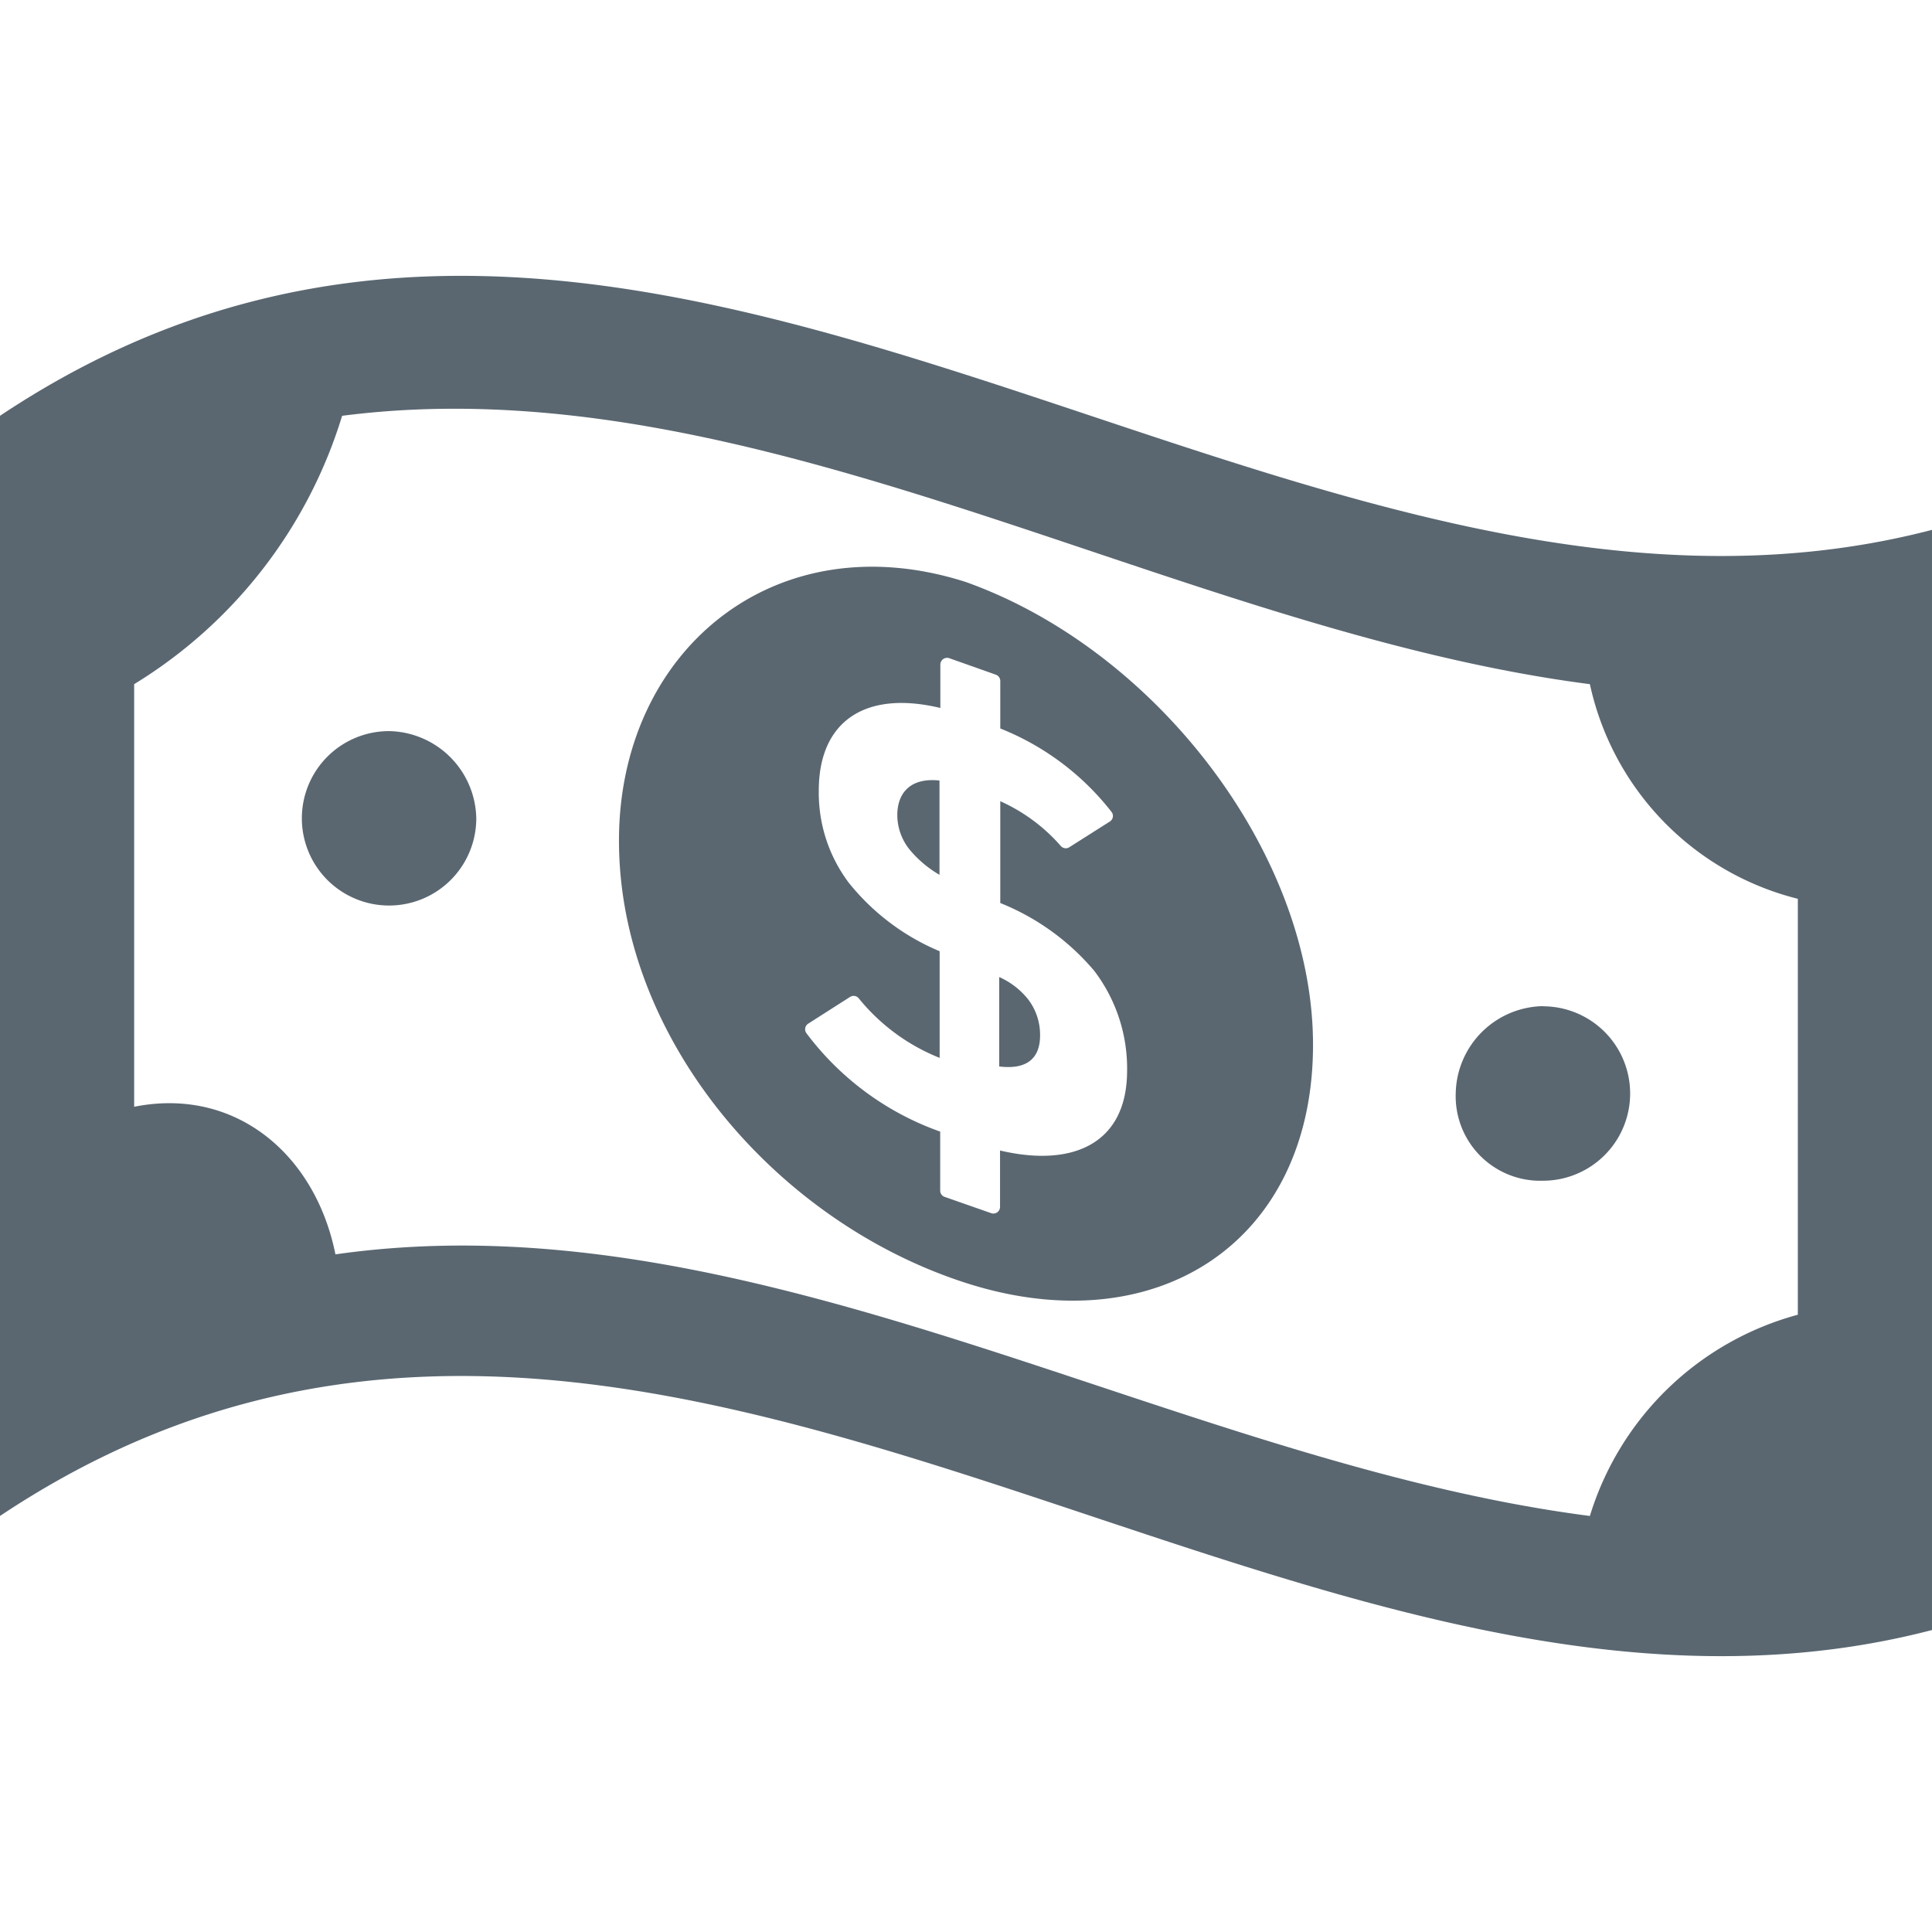 <svg height="50" viewBox="0 0 50 50" width="50" xmlns="http://www.w3.org/2000/svg"><path d="m25.86 25.286v2.314c.684.085 1.057-.183 1.057-.8a1.511 1.511 0 0 0 -.309-.937 1.985 1.985 0 0 0 -.748-.577zm-15.791-6.365a2.257 2.257 0 1 0 2.257 2.257 2.3 2.3 0 0 0 -2.257-2.257zm13.153 2.179a1.432 1.432 0 0 0 .32.889 2.88 2.88 0 0 0 .772.651v-2.44c-.731-.08-1.092.3-1.092.9zm-23.222-10.339v28.472c16.667-11.111 33.333 7.292 50 2.952v-28.472c-16.667 4.34-33.333-14.063-50-2.952zm46.528 23.264a7.74 7.74 0 0 0 -5.382 5.208c-10.764-1.388-21.528-8.333-32.465-6.77-.521-2.6-2.6-4.341-5.209-3.82v-10.937a12.373 12.373 0 0 0 5.382-6.945c10.764-1.389 21.528 5.556 32.292 6.945a7.326 7.326 0 0 0 5.382 5.555zm-6.6-7.986a2.3 2.3 0 0 0 -2.254 2.261 2.188 2.188 0 0 0 2.257 2.257 2.257 2.257 0 0 0 0-4.514zm-14.928-10.975c-4.931-1.585-8.981 1.761-8.981 6.692 0 5.107 4.05 9.862 8.981 11.447s8.981-1.057 8.981-6.164c0-4.931-4.05-10.214-8.981-11.975zm.881 14.711v1.46a.172.172 0 0 1 -.228.162l-1.206-.422a.17.17 0 0 1 -.115-.161v-1.528a7.417 7.417 0 0 1 -3.461-2.546.172.172 0 0 1 .044-.247l1.085-.693a.172.172 0 0 1 .228.041 5.142 5.142 0 0 0 2.09 1.537v-2.76a5.967 5.967 0 0 1 -2.352-1.773 3.873 3.873 0 0 1 -.776-2.387c0-1.763 1.17-2.608 3.146-2.136v-1.122a.175.175 0 0 1 .234-.165l1.2.425a.173.173 0 0 1 .117.164v1.229a6.868 6.868 0 0 1 2.88 2.16.17.17 0 0 1 -.043.247l-1.053.668a.17.17 0 0 1 -.221-.038 4.556 4.556 0 0 0 -1.563-1.155v2.635a6.2 6.2 0 0 1 2.431 1.754 4.169 4.169 0 0 1 .851 2.6c-.006 1.847-1.369 2.502-3.288 2.051z" fill="#5a6771"/></svg>